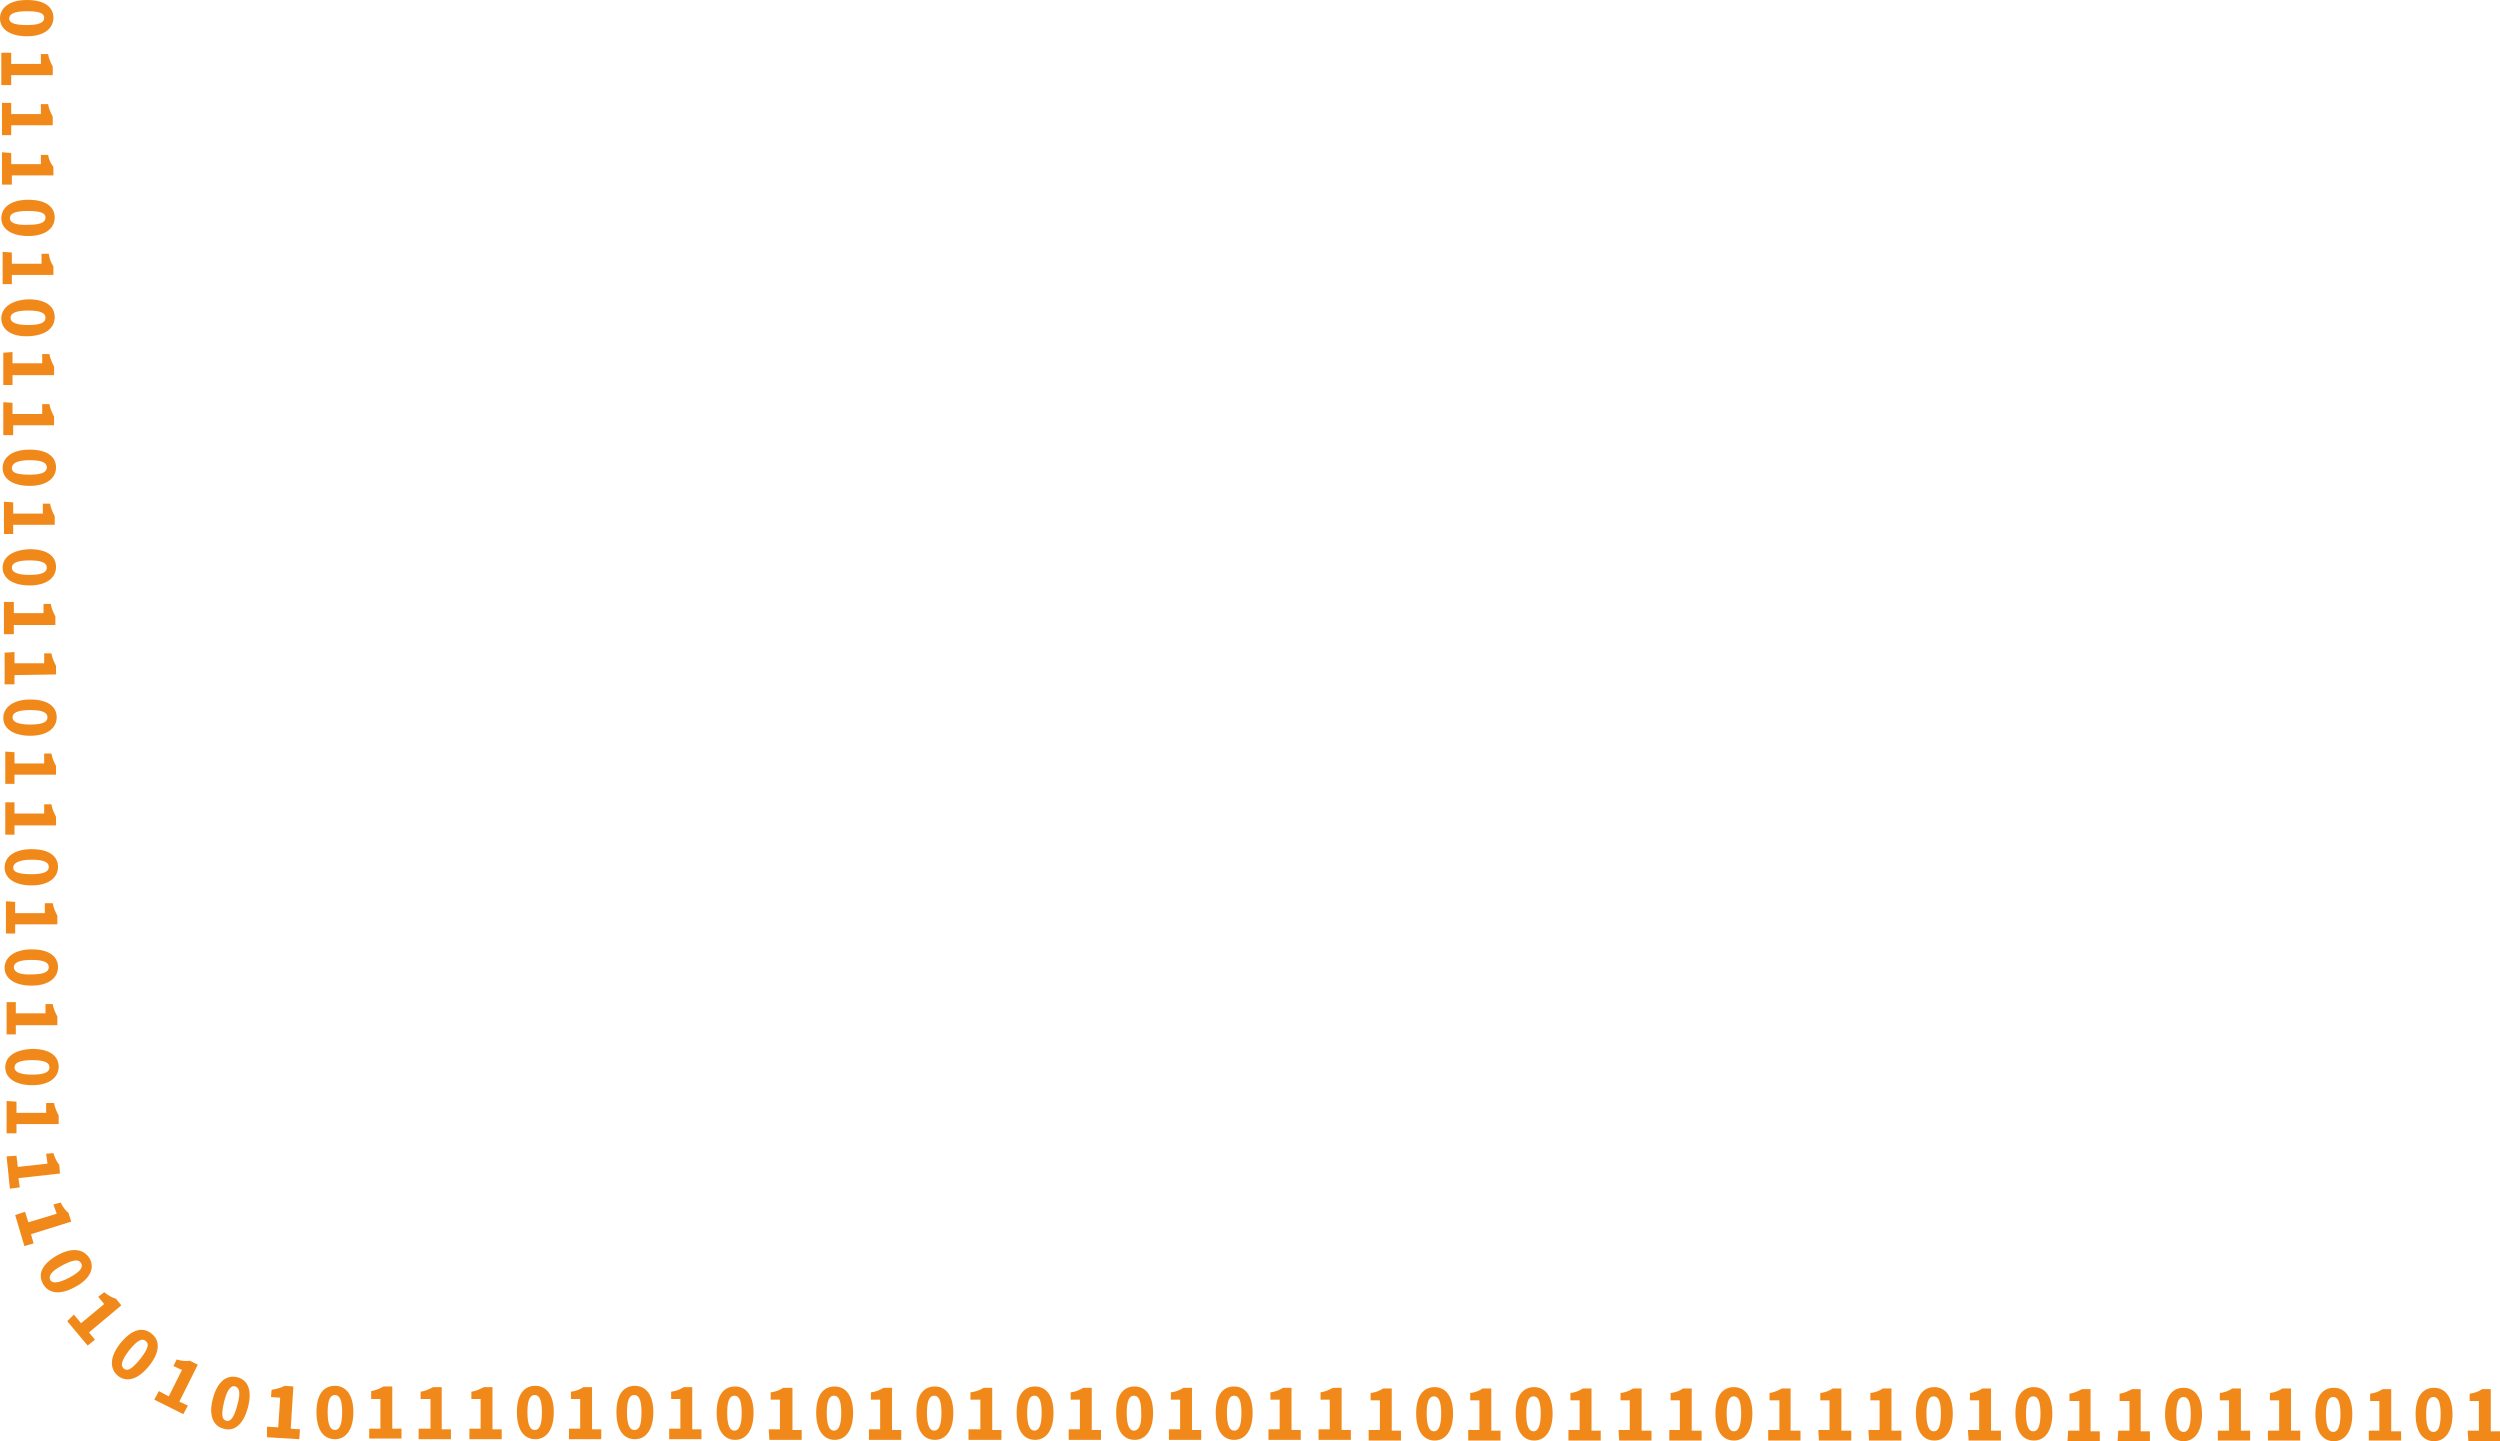 <?xml version="1.0" encoding="utf-8"?>
<!-- Generator: Adobe Illustrator 23.1.0, SVG Export Plug-In . SVG Version: 6.00 Build 0)  -->
<svg version="1.1" id="Layer_1" xmlns="http://www.w3.org/2000/svg" xmlns:xlink="http://www.w3.org/1999/xlink" x="0px" y="0px"
	 width="379.2px" height="218.6px" viewBox="0 0 379.2 218.6" style="enable-background:new 0 0 379.2 218.6;" xml:space="preserve"
	>
<style type="text/css">
	.st0{fill:#F1891A;}
</style>
<title>line</title>
<path class="st0" d="M4.1,0c2.7,0,4,1.1,4,2.7s-1.4,2.8-4,2.8S0,4.4,0,2.8S1.4,0,4.1,0z M4.1,3.8c2.1,0,2.6-0.5,2.6-1.1
	S6.2,1.7,4.1,1.7S1.4,2.2,1.4,2.8S2,3.8,4.1,3.8L4.1,3.8z"/>
<path class="st0" d="M1.7,8v1.7h4.5V8.2h1.1C7.4,8.9,7.7,9.5,8,10.1v1.3H1.7v1.5H0.2V8L1.7,8z"/>
<path class="st0" d="M1.7,15.6v1.7h4.5v-1.5h1.1c0.1,0.7,0.4,1.3,0.7,1.9V19H1.7v1.5H0.3v-4.9L1.7,15.6z"/>
<path class="st0" d="M1.7,23.2v1.7h4.5v-1.4h1.1c0.1,0.7,0.4,1.3,0.8,1.8v1.3H1.8V28H0.3v-4.9L1.7,23.2z"/>
<path class="st0" d="M4.3,30.3c2.7,0,4,1.1,4,2.7s-1.4,2.8-4,2.8s-4.1-1.1-4.1-2.7S1.6,30.3,4.3,30.3z M4.3,34.1
	c2.1,0,2.6-0.5,2.6-1.1S6.4,32,4.2,32s-2.7,0.5-2.7,1.1S2.2,34.2,4.3,34.1L4.3,34.1z"/>
<path class="st0" d="M1.8,38.3V40h4.5v-1.5h1.1c0.1,0.7,0.3,1.3,0.7,1.9v1.3H1.8v1.4H0.4v-4.9L1.8,38.3z"/>
<path class="st0" d="M4.3,45.4c2.7,0,4,1.1,4,2.7S7,50.9,4.3,51s-4.1-1.1-4.1-2.7S1.7,45.5,4.3,45.4z M4.3,49.3
	c2.1,0,2.6-0.5,2.6-1.1s-0.5-1.1-2.6-1.1s-2.7,0.5-2.7,1.1S2.2,49.3,4.3,49.3L4.3,49.3z"/>
<path class="st0" d="M1.9,53.4v1.7h4.5v-1.4h1.1c0.1,0.7,0.4,1.3,0.7,1.9v1.3H1.9v1.5H0.5v-4.9L1.9,53.4z"/>
<path class="st0" d="M1.9,61.1v1.7h4.5v-1.5h1.1c0.1,0.7,0.4,1.3,0.7,1.9v1.3H2V66H0.5V61L1.9,61.1z"/>
<path class="st0" d="M4.5,68.2c2.7,0,4,1.1,4,2.7s-1.4,2.8-4,2.8S0.4,72.6,0.4,71S1.8,68.2,4.5,68.2z M4.5,72c2.1,0,2.6-0.5,2.6-1.1
	s-0.5-1.1-2.6-1.1S1.8,70.4,1.8,71S2.3,72,4.5,72L4.5,72z"/>
<path class="st0" d="M2,76.2v1.7h4.5v-1.5h1.1c0.1,0.7,0.4,1.3,0.7,1.9v1.3H2v1.4H0.6v-4.9L2,76.2z"/>
<path class="st0" d="M4.5,83.3c2.7,0,4,1.1,4,2.7s-1.4,2.8-4,2.8s-4.1-1.1-4.1-2.7S1.9,83.4,4.5,83.3z M4.5,87.2
	c2.1,0,2.6-0.5,2.6-1.1S6.6,85,4.5,85s-2.7,0.5-2.7,1.1S2.4,87.2,4.5,87.2L4.5,87.2z"/>
<path class="st0" d="M2.1,91.3V93h4.5v-1.4h1.1c0.1,0.7,0.4,1.3,0.7,1.9v1.3H2.1v1.4H0.6v-4.9L2.1,91.3z"/>
<path class="st0" d="M2.2,98.9v1.7h4.5v-1.5h1.1c0.1,0.7,0.4,1.3,0.7,1.9v1.3l-6.3,0.1v1.4H0.7V99L2.2,98.9z"/>
<path class="st0" d="M4.6,106.1c2.7,0,4,1.1,4,2.7s-1.4,2.8-4,2.8s-4.1-1.1-4.1-2.7S2,106.1,4.6,106.1z M4.6,109.9
	c2.1,0,2.6-0.5,2.6-1.1s-0.5-1.1-2.6-1.1s-2.7,0.5-2.7,1.1S2.5,109.9,4.6,109.9L4.6,109.9z"/>
<path class="st0" d="M2.2,114.1v1.7h4.5v-1.5h1.1c0.1,0.7,0.4,1.3,0.7,1.9v1.3H2.2v1.4H0.8v-4.9L2.2,114.1z"/>
<path class="st0" d="M2.2,121.7v1.7h4.5v-1.4h1.1c0.1,0.7,0.4,1.3,0.7,1.9v1.3H2.2v1.4H0.8v-4.9L2.2,121.7z"/>
<path class="st0" d="M4.8,128.8c2.7,0,4,1.1,4,2.7s-1.4,2.8-4,2.8c-2.6,0-4.1-1.1-4.1-2.7S2.1,128.8,4.8,128.8z M4.8,132.6
	c2.1,0,2.6-0.5,2.6-1.1s-0.5-1.1-2.6-1.1S2,131,2,131.6S2.6,132.6,4.8,132.6L4.8,132.6z"/>
<path class="st0" d="M2.3,136.8v1.7h4.5V137H8c0.1,0.7,0.4,1.3,0.7,1.9v1.3H2.3v1.4H0.9v-4.9L2.3,136.8z"/>
<path class="st0" d="M4.8,144c2.7,0,4,1.1,4,2.7s-1.4,2.8-4,2.8c-2.6,0-4.1-1.1-4.1-2.7S2.2,144,4.8,144z M4.8,147.8
	c2.1,0,2.6-0.5,2.6-1.1s-0.5-1.1-2.6-1.1s-2.7,0.5-2.7,1.1S2.7,147.9,4.8,147.8L4.8,147.8z"/>
<path class="st0" d="M2.4,152v1.7h4.5v-1.4H8c0.1,0.7,0.4,1.3,0.7,1.9v1.3H2.4v1.4H1V152L2.4,152z"/>
<path class="st0" d="M4.9,159.1c2.7,0,4,1.1,4,2.7s-1.4,2.8-4,2.8c-2.6,0-4.1-1.1-4.1-2.7S2.2,159.2,4.9,159.1z M4.9,163
	c2.1,0,2.6-0.5,2.6-1.1s-0.5-1.1-2.6-1.1s-2.7,0.5-2.7,1.1C2.2,162.5,2.8,163,4.9,163L4.9,163z"/>
<path class="st0" d="M2.5,167.1v1.7H7v-1.5h1.2c0.1,0.7,0.4,1.3,0.7,1.9v1.3H2.5v1.4H1v-4.9L2.5,167.1z"/>
<path class="st0" d="M2.5,175.3l0.2,1.7l4.5-0.5L7,175l1.1-0.1c0.2,0.7,0.5,1.3,0.9,1.8l0.1,1.3l-6.3,0.7l0.2,1.4l-1.5,0.2l-0.5-4.9
	L2.5,175.3z"/>
<path class="st0" d="M3.8,183.8l0.5,1.6l4.3-1.3l-0.5-1.4l1.1-0.3c0.3,0.6,0.7,1.2,1.2,1.6l0.4,1.3l-6.1,1.9l0.4,1.4l-1.4,0.4
	l-1.4-4.7L3.8,183.8z"/>
<path class="st0" d="M8.7,190.4c2.3-1.3,4.1-0.9,4.9,0.5s0.1,3.1-2.2,4.3c-2.3,1.3-4.1,1-4.9-0.5S6.4,191.7,8.7,190.4z M10.5,193.8
	c1.9-1,2.1-1.7,1.8-2.2s-0.9-0.7-2.8,0.3s-2.1,1.7-1.9,2.2S8.6,194.8,10.5,193.8L10.5,193.8z"/>
<path class="st0" d="M11.2,199.4l1.1,1.3l3.5-2.9l-0.9-1.1l0.9-0.7c0.5,0.4,1.1,0.8,1.8,1l0.8,1l-4.9,4.1l0.9,1.1l-1.1,0.9l-3.1-3.7
	L11.2,199.4z"/>
<path class="st0" d="M18.3,203.7c1.7-2.1,3.4-2.5,4.7-1.4c1.3,1,1.3,2.8-0.4,4.9s-3.4,2.5-4.7,1.5C16.6,207.6,16.6,205.8,18.3,203.7
	z M21.3,206.1c1.3-1.7,1.3-2.3,0.8-2.7s-1.1-0.3-2.5,1.4c-1.3,1.7-1.3,2.4-0.8,2.8S19.9,207.8,21.3,206.1L21.3,206.1z"/>
<path class="st0" d="M24.1,211l1.5,0.8l2-4l-1.3-0.6l0.5-1c0.6,0.2,1.3,0.3,2,0.2l1.2,0.6l-2.8,5.6l1.3,0.6l-0.7,1.3l-4.4-2.2
	L24.1,211z"/>
<path class="st0" d="M32.3,212.1c0.7-2.6,2.1-3.6,3.7-3.2c1.6,0.4,2.3,2,1.6,4.6s-2.1,3.7-3.7,3.2C32.3,216.3,31.6,214.6,32.3,212.1
	z M36,213.1c0.6-2.1,0.2-2.6-0.3-2.8s-1.2,0.2-1.7,2.3c-0.5,2.1-0.3,2.7,0.3,2.9S35.5,215.1,36,213.1L36,213.1z"/>
<path class="st0" d="M40.5,216.4l1.7,0.1l0.3-4.5l-1.4-0.1l0.1-1.1c0.7-0.1,1.4-0.3,2-0.6l1.3,0.1l-0.4,6.4l1.4,0.1l-0.1,1.5
	l-4.9-0.3L40.5,216.4z"/>
<path class="st0" d="M48,214.2c0-2.7,1.1-4,2.8-4s2.8,1.4,2.8,4s-1.1,4.1-2.8,4.1S48,216.9,48,214.2z M51.9,214.2
	c0-2.1-0.5-2.6-1.1-2.6s-1.1,0.5-1.1,2.6c0,2.1,0.5,2.7,1.1,2.7S51.9,216.3,51.9,214.2z"/>
<path class="st0" d="M56,216.7h1.7v-4.5h-1.4V211c0.7-0.1,1.3-0.4,1.9-0.7h1.3v6.4h1.4v1.5H56L56,216.7z"/>
<path class="st0" d="M63.6,216.7h1.7v-4.5h-1.5v-1.1c0.7-0.1,1.3-0.4,1.9-0.7h1.3v6.4h1.4v1.5h-4.9V216.7z"/>
<path class="st0" d="M71.2,216.7h1.7v-4.5h-1.4v-1.1c0.7-0.1,1.3-0.4,1.9-0.7h1.3v6.4h1.4v1.5h-4.9V216.7z"/>
<path class="st0" d="M78.4,214.2c0-2.7,1.1-4,2.8-4c1.7,0,2.8,1.4,2.8,4s-1.1,4.1-2.8,4.1S78.4,216.9,78.4,214.2z M82.2,214.2
	c0-2.1-0.5-2.6-1.1-2.6s-1.1,0.5-1.1,2.6c0,2.1,0.5,2.7,1.1,2.7C81.7,216.9,82.2,216.4,82.2,214.2L82.2,214.2z"/>
<path class="st0" d="M86.3,216.7H88v-4.5h-1.4v-1.1c0.7-0.1,1.3-0.3,1.9-0.7h1.3v6.4h1.4v1.5h-4.9L86.3,216.7z"/>
<path class="st0" d="M93.5,214.2c0-2.7,1.1-4,2.8-4c1.7,0,2.8,1.4,2.8,4c0,2.6-1.1,4.1-2.8,4.1S93.5,216.9,93.5,214.2z M97.3,214.2
	c0-2.1-0.5-2.6-1.1-2.6c-0.6,0-1.1,0.5-1.1,2.6c0,2.1,0.5,2.7,1.1,2.7C96.9,216.9,97.3,216.4,97.3,214.2L97.3,214.2z"/>
<path class="st0" d="M101.5,216.7h1.7v-4.5h-1.4v-1.1c0.7-0.1,1.3-0.3,1.9-0.7h1.3v6.4h1.4v1.5h-4.9L101.5,216.7z"/>
<path class="st0" d="M108.7,214.3c0-2.7,1.1-4,2.8-4s2.8,1.4,2.8,4s-1.1,4.1-2.8,4.1S108.7,216.9,108.7,214.3z M112.5,214.3
	c0-2.1-0.5-2.6-1.1-2.6s-1.1,0.5-1.1,2.6c0,2.1,0.5,2.7,1.1,2.7C112,217,112.5,216.4,112.5,214.3z"/>
<path class="st0" d="M116.6,216.8h1.7v-4.5h-1.4v-1.1c0.7-0.1,1.3-0.3,1.9-0.7h1.4v6.4h1.4v1.5h-4.9L116.6,216.8z"/>
<path class="st0" d="M123.8,214.3c0-2.7,1.1-4,2.8-4s2.8,1.4,2.8,4s-1.1,4.1-2.8,4.1S123.8,216.9,123.8,214.3z M127.6,214.3
	c0-2.1-0.5-2.6-1.1-2.6s-1.1,0.5-1.1,2.6c0,2.1,0.5,2.7,1.1,2.7S127.6,216.4,127.6,214.3z"/>
<path class="st0" d="M131.8,216.8h1.7v-4.5h-1.4v-1.1c0.7-0.1,1.3-0.3,1.9-0.7h1.3v6.4h1.4v1.5h-4.9L131.8,216.8z"/>
<path class="st0" d="M139,214.3c0-2.7,1.1-4,2.8-4s2.8,1.4,2.8,4s-1.1,4.1-2.8,4.1S139,217,139,214.3z M142.8,214.3
	c0-2.1-0.5-2.6-1.1-2.6s-1.1,0.5-1.1,2.6c0,2.1,0.5,2.7,1.1,2.7S142.8,216.4,142.8,214.3L142.8,214.3z"/>
<path class="st0" d="M147,216.8h1.7v-4.5h-1.5v-1.1c0.7-0.1,1.4-0.3,2-0.7h1.3v6.4h1.4v1.5h-5V216.8z"/>
<path class="st0" d="M154.2,214.3c0-2.7,1.1-4,2.8-4s2.8,1.4,2.8,4s-1.1,4.1-2.8,4.1S154.2,217,154.2,214.3z M158,214.3
	c0-2.1-0.5-2.6-1.1-2.6s-1.1,0.5-1.1,2.6c0,2.1,0.5,2.7,1.1,2.7S158,216.4,158,214.3L158,214.3z"/>
<path class="st0" d="M162.1,216.8h1.7v-4.5h-1.4v-1.1c0.7-0.1,1.3-0.3,1.9-0.7h1.3v6.4h1.4v1.5h-4.9L162.1,216.8z"/>
<path class="st0" d="M169.3,214.3c0-2.7,1.1-4,2.8-4s2.8,1.4,2.8,4s-1.1,4.1-2.8,4.1S169.3,217,169.3,214.3z M173.1,214.3
	c0-2.1-0.5-2.6-1.1-2.6s-1.1,0.5-1.1,2.6c0,2.1,0.5,2.7,1.1,2.7S173.2,216.4,173.1,214.3L173.1,214.3z"/>
<path class="st0" d="M177.3,216.8h1.7v-4.5h-1.4v-1.1c0.7-0.1,1.3-0.3,1.9-0.7h1.3v6.4h1.4v1.5h-4.9L177.3,216.8z"/>
<path class="st0" d="M184.4,214.3c0-2.7,1.1-4,2.8-4s2.8,1.4,2.8,4s-1.1,4.1-2.8,4.1S184.4,217,184.4,214.3z M188.3,214.3
	c0-2.1-0.5-2.6-1.1-2.6s-1.1,0.5-1.1,2.6c0,2.1,0.5,2.7,1.1,2.7S188.3,216.5,188.3,214.3z"/>
<path class="st0" d="M192.4,216.8h1.7v-4.5h-1.4v-1.1c0.7-0.1,1.3-0.3,1.9-0.7h1.3v6.4h1.4v1.5h-4.9L192.4,216.8z"/>
<path class="st0" d="M200,216.8h1.7v-4.5h-1.4v-1.1c0.7-0.1,1.3-0.4,1.9-0.7h1.3v6.4h1.4v1.5H200L200,216.8z"/>
<path class="st0" d="M207.6,216.9h1.7v-4.5h-1.4v-1.1c0.7-0.1,1.3-0.3,1.9-0.7h1.3v6.4h1.4v1.5h-4.9L207.6,216.9z"/>
<path class="st0" d="M214.8,214.4c0-2.7,1.1-4,2.8-4s2.8,1.4,2.8,4s-1.1,4.1-2.8,4.1S214.8,217,214.8,214.4z M218.6,214.4
	c0-2.1-0.5-2.6-1.1-2.6s-1.1,0.5-1.1,2.6c0,2.1,0.5,2.7,1.1,2.7C218.1,217.1,218.6,216.5,218.6,214.4z"/>
<path class="st0" d="M222.7,216.9h1.7v-4.5H223v-1.1c0.7-0.1,1.3-0.3,1.9-0.7h1.3v6.4h1.4v1.5h-4.9L222.7,216.9z"/>
<path class="st0" d="M229.9,214.4c0-2.7,1.1-4,2.8-4s2.8,1.4,2.8,4s-1.1,4.1-2.8,4.1S229.9,217,229.9,214.4z M233.7,214.4
	c0-2.1-0.5-2.6-1.1-2.6s-1.1,0.5-1.1,2.6c0,2.1,0.5,2.7,1.1,2.7S233.7,216.5,233.7,214.4z"/>
<path class="st0" d="M237.9,216.9h1.7v-4.5h-1.4v-1.1c0.7-0.1,1.3-0.3,1.9-0.7h1.3v6.4h1.4v1.5h-4.9L237.9,216.9z"/>
<path class="st0" d="M245.5,216.9h1.7v-4.5h-1.4v-1.1c0.7-0.1,1.3-0.3,1.9-0.7h1.3v6.4h1.5v1.5h-4.9L245.5,216.9z"/>
<path class="st0" d="M253.1,216.9h1.7v-4.5h-1.4v-1.1c0.7-0.1,1.3-0.3,1.9-0.7h1.3v6.4h1.5v1.5h-4.9V216.9z"/>
<path class="st0" d="M260.2,214.4c0-2.7,1.1-4,2.8-4s2.8,1.4,2.8,4s-1.1,4.1-2.8,4.1S260.2,217.1,260.2,214.4z M264.1,214.4
	c0-2.1-0.5-2.6-1.1-2.6s-1.1,0.5-1.1,2.6c0,2.1,0.5,2.7,1.1,2.7S264.1,216.5,264.1,214.4z"/>
<path class="st0" d="M268.2,216.9h1.7v-4.5h-1.5v-1.1c0.7-0.1,1.3-0.4,1.9-0.7h1.3v6.4h1.5v1.5h-4.9L268.2,216.9z"/>
<path class="st0" d="M275.8,216.9h1.7v-4.5h-1.4v-1.1c0.7-0.1,1.3-0.3,1.9-0.7h1.3v6.4h1.5v1.5h-4.9L275.8,216.9z"/>
<path class="st0" d="M283.4,216.9h1.7v-4.5h-1.4v-1.1c0.7-0.1,1.3-0.3,1.9-0.7h1.3v6.4h1.5v1.5h-4.9L283.4,216.9z"/>
<path class="st0" d="M290.6,214.4c0-2.7,1.1-4,2.8-4s2.8,1.4,2.8,4s-1.1,4.1-2.8,4.1S290.6,217.1,290.6,214.4z M294.4,214.4
	c0-2.1-0.5-2.6-1.1-2.6s-1.1,0.5-1.1,2.6c0,2.1,0.5,2.7,1.1,2.7S294.4,216.6,294.4,214.4z"/>
<path class="st0" d="M298.5,216.9h1.7v-4.5h-1.4v-1.1c0.7-0.1,1.3-0.3,1.9-0.7h1.3v6.4h1.5v1.5h-4.9L298.5,216.9z"/>
<path class="st0" d="M305.7,214.4c0-2.7,1.1-4,2.8-4s2.8,1.4,2.8,4s-1.1,4.1-2.8,4.1S305.7,217.1,305.7,214.4z M309.5,214.4
	c0-2.1-0.5-2.6-1.1-2.6s-1.1,0.5-1.1,2.6c0,2.1,0.5,2.7,1.1,2.7S309.5,216.6,309.5,214.4L309.5,214.4z"/>
<path class="st0" d="M313.7,217h1.7v-4.5h-1.5v-1.1c0.7-0.1,1.3-0.4,1.9-0.7h1.3v6.4h1.4v1.5h-4.9L313.7,217z"/>
<path class="st0" d="M321.3,217h1.7v-4.5h-1.5v-1.1c0.7-0.1,1.3-0.4,1.9-0.7h1.3v6.4h1.4v1.5h-4.9L321.3,217z"/>
<path class="st0" d="M328.4,214.5c0-2.7,1.1-4,2.8-4s2.8,1.4,2.8,4s-1.1,4.1-2.8,4.1S328.4,217.1,328.4,214.5z M332.3,214.5
	c0-2.1-0.5-2.6-1.1-2.6s-1.1,0.5-1.1,2.6c0,2.1,0.5,2.7,1.1,2.7S332.3,216.6,332.3,214.5L332.3,214.5z"/>
<path class="st0" d="M336.4,217h1.7v-4.6h-1.4v-1.1c0.7-0.1,1.3-0.3,1.9-0.7h1.3v6.4h1.4v1.5h-4.9V217z"/>
<path class="st0" d="M344,217h1.7v-4.6h-1.4v-1.1c0.7-0.1,1.3-0.3,1.9-0.7h1.3v6.4h1.4v1.5H344V217z"/>
<path class="st0" d="M351.2,214.5c0-2.7,1.1-4,2.8-4s2.8,1.4,2.8,4s-1.1,4.1-2.8,4.1S351.2,217.2,351.2,214.5z M355,214.5
	c0-2.1-0.5-2.6-1.1-2.6s-1.1,0.5-1.1,2.6c0,2.1,0.5,2.7,1.1,2.7S355,216.6,355,214.5L355,214.5z"/>
<path class="st0" d="M359.2,217h1.7v-4.5h-1.4v-1.1c0.7-0.1,1.3-0.3,1.9-0.7h1.3v6.4h1.5v1.4h-4.9V217z"/>
<path class="st0" d="M366.4,214.5c0-2.7,1.1-4,2.8-4s2.8,1.4,2.8,4s-1.1,4.1-2.8,4.1S366.4,217.2,366.4,214.5z M370.2,214.5
	c0-2.1-0.5-2.6-1.1-2.6s-1.1,0.5-1.1,2.6c0,2.1,0.5,2.7,1.1,2.7S370.2,216.7,370.2,214.5L370.2,214.5z"/>
<path class="st0" d="M374.3,217h1.7v-4.5h-1.4v-1.1c0.7-0.1,1.3-0.3,1.9-0.7h1.3v6.4h1.5v1.5h-4.9L374.3,217z"/>
</svg>
